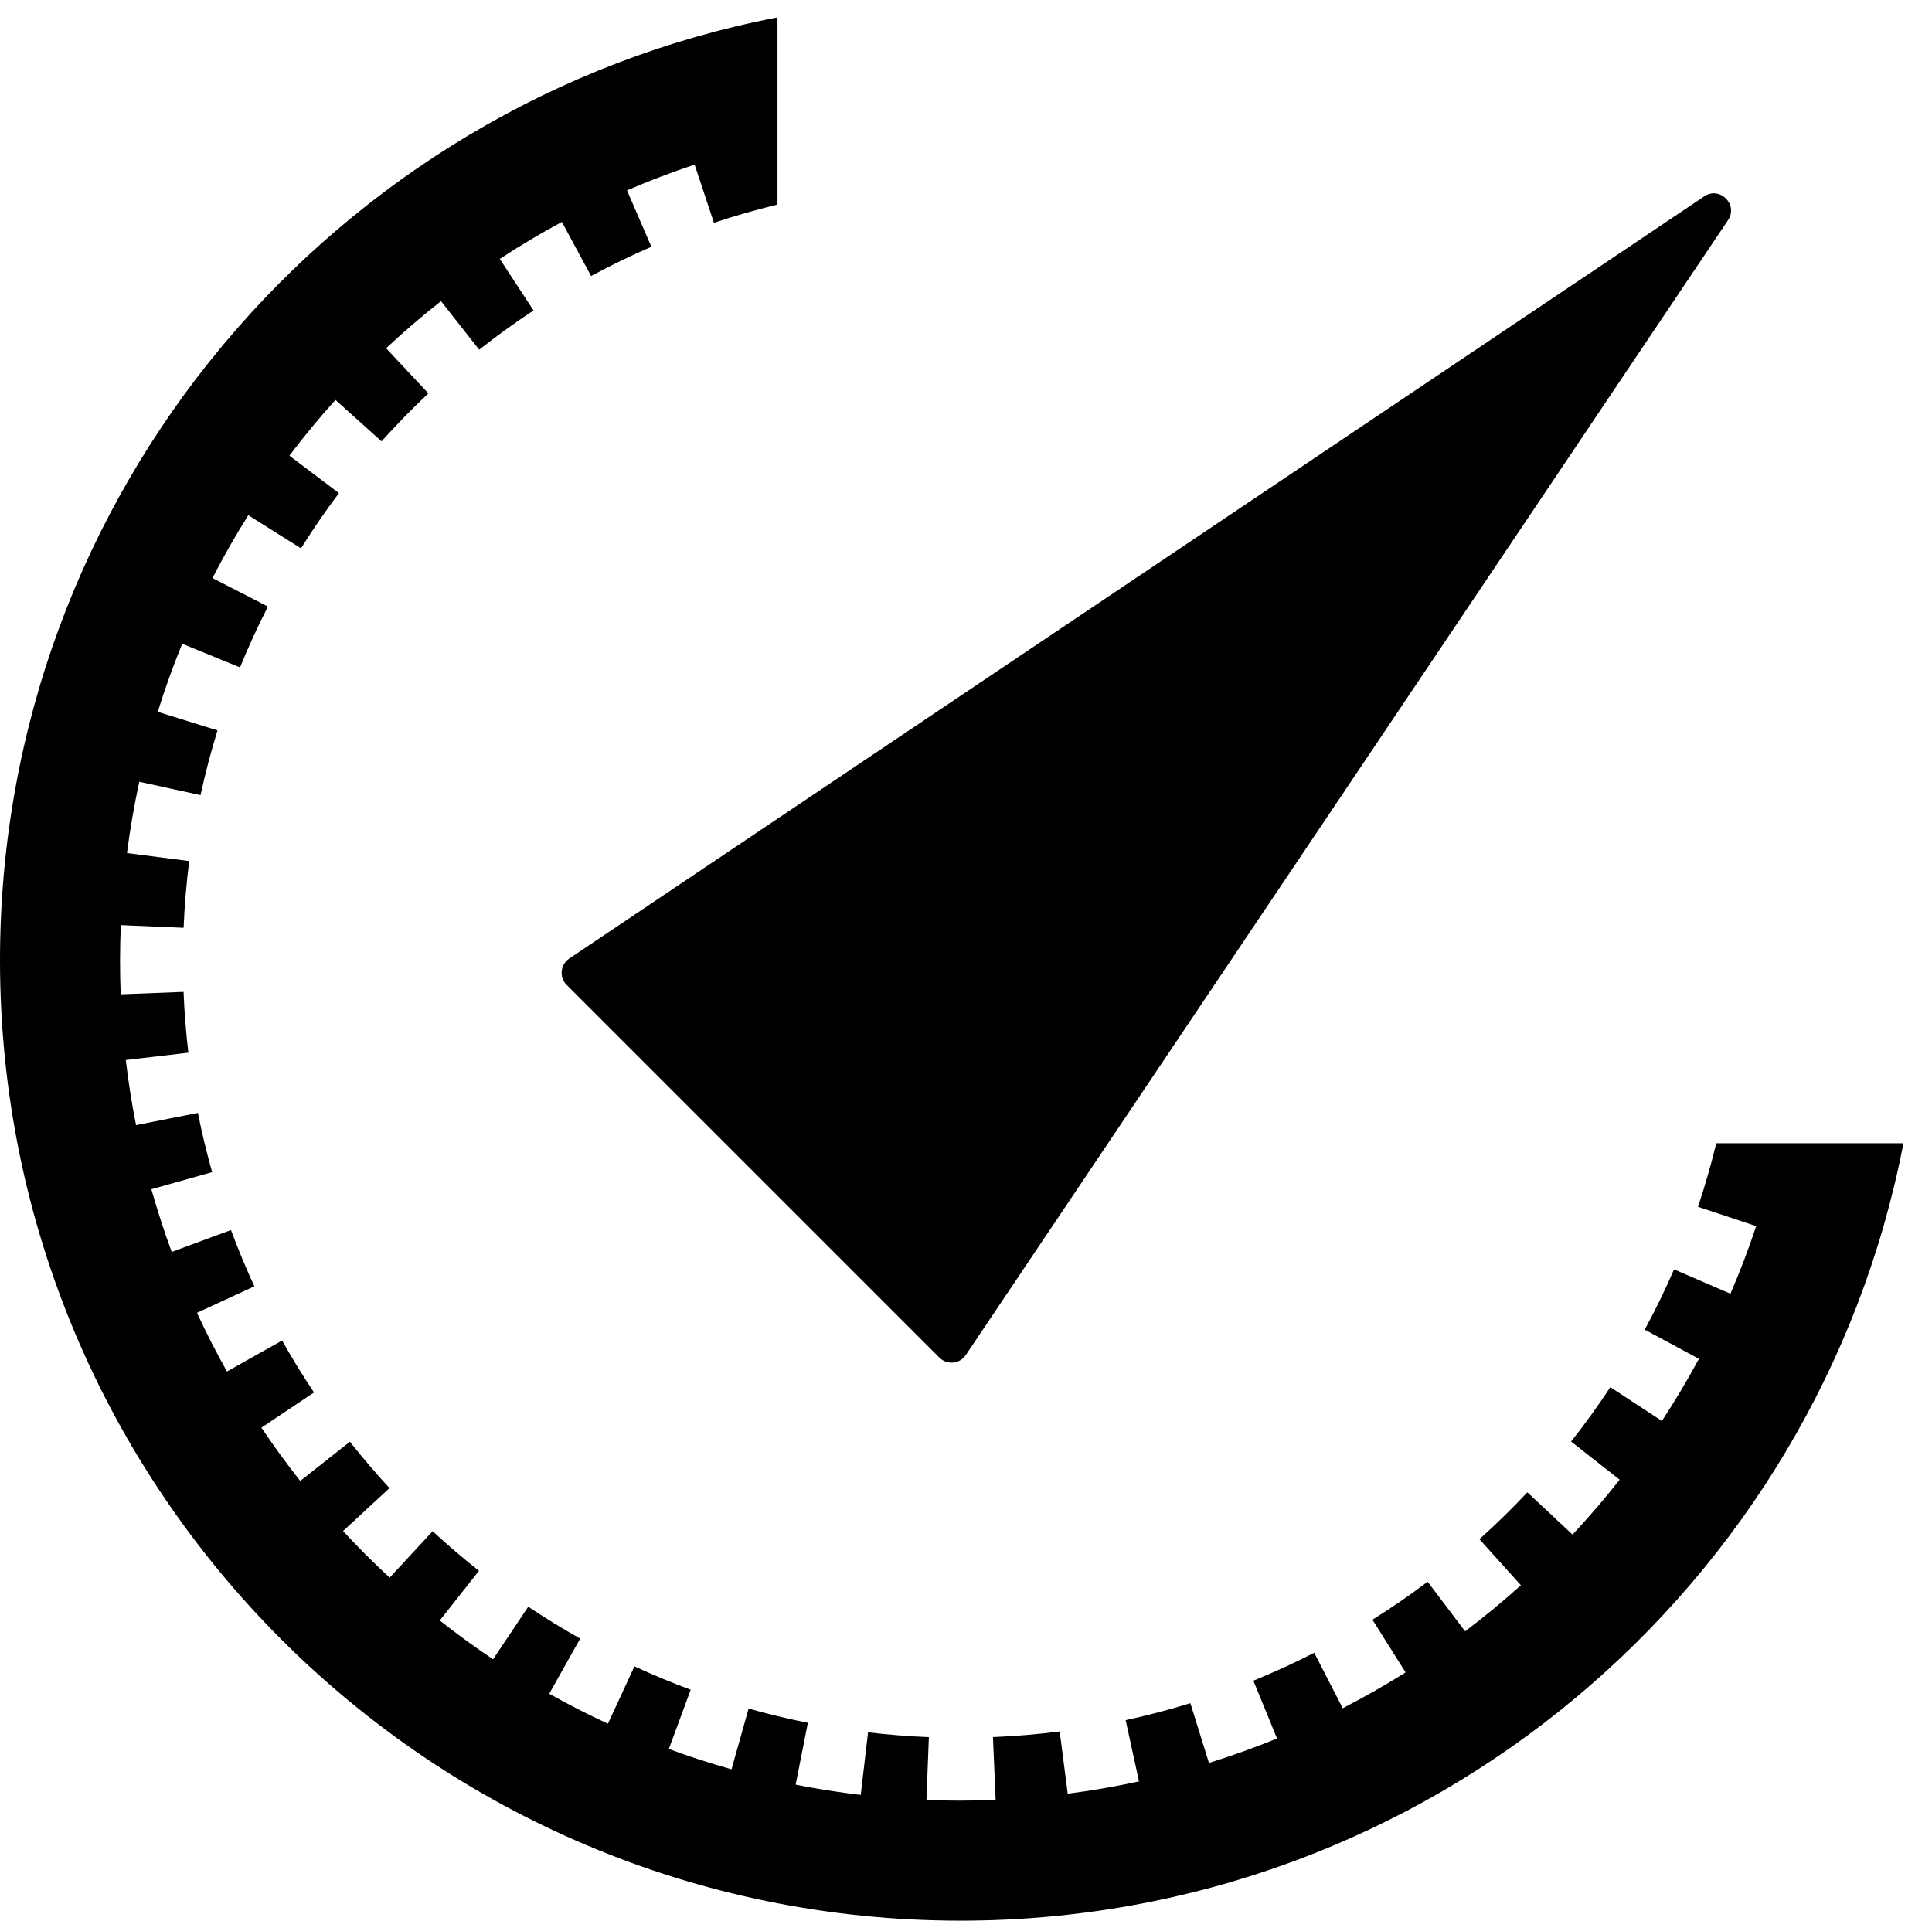 <svg width="173" height="172" viewBox="0 0 173 172" fill="none" xmlns="http://www.w3.org/2000/svg">
<path fill-rule="evenodd" clip-rule="evenodd" d="M16.437 88.824L10.807 89.042C10.769 88.062 10.75 87.076 10.75 86.087C10.75 85.001 10.773 83.921 10.818 82.847L16.441 83.085C16.524 81.07 16.692 79.077 16.943 77.11L11.369 76.392C11.647 74.234 12.017 72.105 12.473 70.008L17.957 71.203C18.382 69.24 18.89 67.307 19.476 65.409L14.126 63.745C14.77 61.673 15.502 59.64 16.316 57.649L21.493 59.767C22.249 57.909 23.083 56.092 23.991 54.318L19.026 51.765C20.016 49.84 21.087 47.962 22.234 46.138L26.951 49.104C28.015 47.405 29.149 45.756 30.351 44.161L25.914 40.807C27.218 39.083 28.594 37.416 30.038 35.812L34.163 39.526C35.5 38.036 36.9 36.603 38.36 35.233L34.575 31.188C36.151 29.713 37.791 28.305 39.49 26.969L42.909 31.316C44.478 30.077 46.102 28.905 47.777 27.803L44.75 23.187C46.553 22.005 48.409 20.898 50.315 19.872L52.928 24.722C54.683 23.773 56.484 22.897 58.326 22.098L56.145 17.049C58.121 16.196 60.14 15.425 62.198 14.741L63.929 19.952C65.792 19.33 67.69 18.784 69.619 18.319V1.558C29.957 9.207 0 44.105 0 86C0 133.496 38.504 172 86 172C127.895 172 162.793 142.043 170.442 102.381H153.681C153.216 104.31 152.67 106.208 152.048 108.07L157.258 109.801C156.574 111.86 155.804 113.879 154.951 115.854L149.902 113.674C149.103 115.516 148.227 117.317 147.278 119.072L152.128 121.685C151.101 123.591 149.995 125.447 148.813 127.25L144.197 124.223C143.095 125.898 141.923 127.522 140.684 129.091L145.031 132.509C143.695 134.208 142.287 135.849 140.812 137.425L136.766 133.64C135.396 135.1 133.964 136.5 132.474 137.837L136.188 141.962C134.584 143.406 132.917 144.782 131.193 146.086L127.839 141.649C126.244 142.851 124.594 143.985 122.896 145.049L125.862 149.766C124.037 150.913 122.16 151.984 120.234 152.974L117.682 148.009C115.908 148.917 114.091 149.751 112.233 150.507L114.351 155.684C112.36 156.498 110.327 157.23 108.255 157.874L106.591 152.524C104.693 153.11 102.76 153.618 100.796 154.043L101.991 159.526C99.895 159.983 97.766 160.353 95.608 160.63L94.89 155.057C92.923 155.307 90.93 155.476 88.914 155.559L89.153 161.181C88.079 161.227 86.998 161.25 85.913 161.25C84.923 161.25 83.938 161.231 82.958 161.193L83.175 155.563C81.341 155.489 79.525 155.345 77.729 155.133L77.073 160.736C75.106 160.505 73.162 160.199 71.244 159.819L72.34 154.279C70.546 153.922 68.776 153.496 67.034 153.004L65.502 158.446C63.6 157.91 61.728 157.302 59.891 156.623L61.849 151.316C60.137 150.683 58.456 149.984 56.81 149.223L54.437 154.362C52.646 153.535 50.892 152.639 49.181 151.678L51.952 146.739C50.363 145.847 48.812 144.893 47.303 143.882L44.151 148.59C42.514 147.494 40.922 146.335 39.379 145.116L42.889 140.669C41.46 139.54 40.076 138.356 38.74 137.121L34.892 141.281C33.447 139.945 32.055 138.553 30.718 137.108L34.879 133.26C33.644 131.924 32.46 130.54 31.331 129.11L26.883 132.621C25.665 131.078 24.506 129.486 23.41 127.849L28.118 124.697C27.107 123.188 26.153 121.637 25.26 120.048L20.322 122.819C19.361 121.107 18.465 119.354 17.638 117.563L22.777 115.189C22.016 113.544 21.317 111.863 20.684 110.151L15.377 112.109C14.698 110.271 14.09 108.4 13.554 106.498L18.996 104.966C18.503 103.224 18.078 101.454 17.721 99.66L12.181 100.756C11.801 98.838 11.495 96.894 11.264 94.927L16.867 94.27C16.655 92.475 16.51 90.659 16.437 88.824Z" fill="black"/>
<path d="M152.604 17.585C154.002 16.646 155.674 18.318 154.735 19.716L86.479 121.349C85.94 122.151 84.802 122.262 84.118 121.578L50.742 88.202C50.058 87.519 50.169 86.381 50.971 85.841L152.604 17.585Z" fill="black"/>
</svg>
